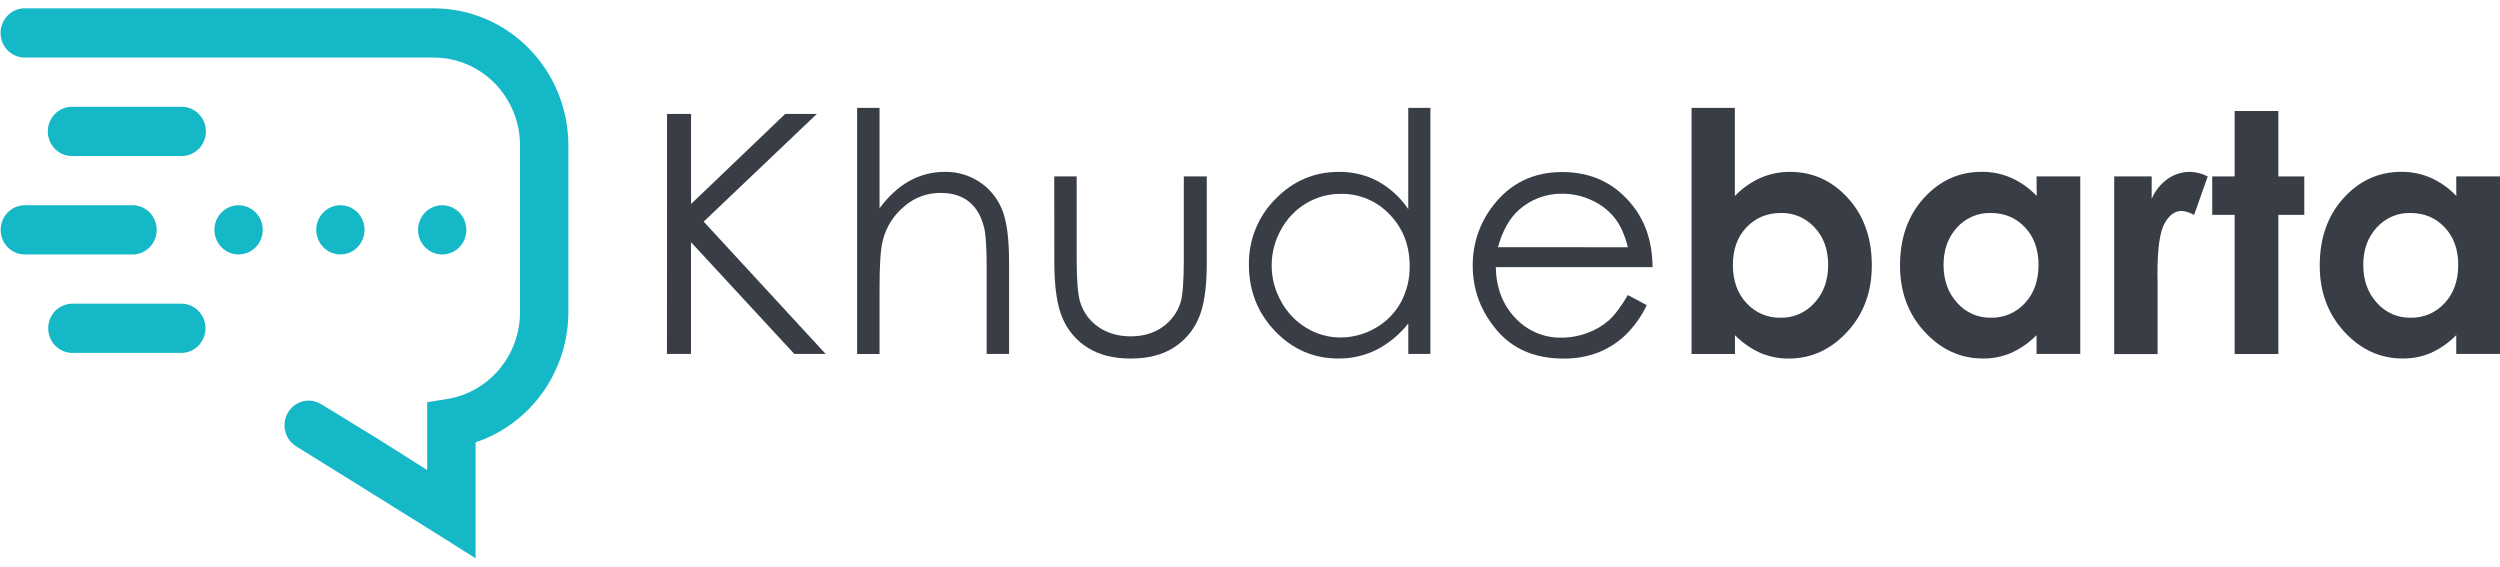 <svg width="150" height="34" viewBox="0 0 150 34" fill="none" xmlns="http://www.w3.org/2000/svg">
<g clip-path="url(#clip0_582_284)">
<path d="M26.532 12.315C26.819 12.315 27.099 12.401 27.338 12.564C27.576 12.726 27.762 12.957 27.872 13.227C27.982 13.497 28.011 13.794 27.954 14.081C27.899 14.367 27.76 14.63 27.558 14.837C27.355 15.044 27.096 15.184 26.815 15.241C26.534 15.298 26.242 15.269 25.977 15.157C25.712 15.046 25.486 14.856 25.326 14.613C25.167 14.37 25.082 14.085 25.082 13.792C25.082 13.4 25.235 13.024 25.507 12.747C25.779 12.47 26.148 12.315 26.532 12.315ZM10.941 6.407H4.28C3.902 6.417 3.543 6.577 3.279 6.853C3.015 7.129 2.868 7.499 2.868 7.884C2.868 8.27 3.015 8.64 3.279 8.916C3.543 9.191 3.902 9.351 4.28 9.361H10.941C11.319 9.351 11.678 9.191 11.942 8.916C12.206 8.64 12.354 8.27 12.354 7.884C12.354 7.499 12.206 7.129 11.942 6.853C11.678 6.577 11.319 6.417 10.941 6.407ZM7.99 12.315H1.452C1.074 12.325 0.714 12.485 0.451 12.761C0.187 13.037 0.039 13.406 0.039 13.792C0.039 14.177 0.187 14.547 0.451 14.823C0.714 15.099 1.074 15.259 1.452 15.269H7.99C8.368 15.259 8.727 15.099 8.991 14.823C9.254 14.547 9.402 14.177 9.402 13.792C9.402 13.406 9.254 13.037 8.991 12.761C8.727 12.485 8.368 12.325 7.99 12.315ZM1.996 0.5H26.047C28.182 0.506 30.227 1.372 31.737 2.91C33.246 4.448 34.097 6.532 34.103 8.707V18.739C34.097 20.47 33.555 22.155 32.556 23.555C31.557 24.955 30.151 25.998 28.536 26.538V33.5L26.328 32.105L22.968 30.011L17.795 26.794C17.462 26.598 17.219 26.275 17.12 25.897C17.02 25.519 17.072 25.116 17.264 24.776C17.456 24.437 17.773 24.19 18.144 24.088C18.516 23.987 18.911 24.04 19.244 24.235C19.778 24.549 21.53 25.63 22.557 26.267V26.261L23.172 26.648C23.992 27.166 24.809 27.687 25.632 28.204V24.135L26.856 23.935C28.066 23.733 29.167 23.101 29.963 22.15C30.758 21.199 31.197 19.992 31.201 18.742V8.707C31.195 7.315 30.65 5.982 29.684 4.998C28.718 4.014 27.409 3.459 26.043 3.454H1.446C1.068 3.444 0.709 3.284 0.445 3.008C0.181 2.732 0.033 2.362 0.033 1.977C0.033 1.592 0.181 1.222 0.445 0.946C0.709 0.67 1.068 0.51 1.446 0.5H1.996ZM14.314 12.315C14.601 12.315 14.881 12.401 15.12 12.563C15.359 12.725 15.545 12.956 15.655 13.226C15.765 13.496 15.793 13.793 15.738 14.08C15.682 14.367 15.544 14.63 15.341 14.837C15.138 15.043 14.88 15.184 14.598 15.241C14.317 15.298 14.025 15.269 13.76 15.157C13.495 15.046 13.269 14.856 13.109 14.613C12.95 14.37 12.865 14.085 12.865 13.792C12.864 13.401 13.017 13.026 13.287 12.749C13.559 12.472 13.926 12.316 14.31 12.315H14.314ZM10.879 18.221H4.341C3.957 18.221 3.588 18.377 3.317 18.653C3.045 18.93 2.892 19.306 2.892 19.698C2.892 20.089 3.045 20.465 3.317 20.742C3.588 21.019 3.957 21.174 4.341 21.174H10.879C11.264 21.174 11.632 21.019 11.904 20.742C12.176 20.465 12.329 20.089 12.329 19.698C12.329 19.306 12.176 18.93 11.904 18.653C11.632 18.377 11.264 18.221 10.879 18.221ZM20.423 12.313C20.71 12.312 20.991 12.399 21.229 12.561C21.468 12.723 21.654 12.954 21.764 13.224C21.874 13.494 21.902 13.791 21.847 14.078C21.791 14.364 21.653 14.628 21.45 14.835C21.247 15.041 20.989 15.182 20.707 15.239C20.426 15.296 20.134 15.267 19.869 15.155C19.604 15.044 19.378 14.854 19.218 14.611C19.059 14.368 18.974 14.082 18.974 13.79C18.974 13.399 19.127 13.024 19.398 12.748C19.669 12.471 20.037 12.315 20.421 12.315L20.423 12.313Z" fill="#14B8C7"/>
<path d="M40.022 6.836H41.463V12.241L47.112 6.836H49.01L42.221 13.297L49.539 21.236H47.658L41.459 14.529V21.236H40.018L40.022 6.836Z" fill="#393E46"/>
<path d="M51.428 6.474H52.773V12.495C53.316 11.764 53.915 11.218 54.569 10.855C55.221 10.494 55.951 10.307 56.693 10.312C57.43 10.299 58.154 10.51 58.773 10.918C59.37 11.313 59.837 11.88 60.114 12.548C60.402 13.231 60.546 14.3 60.545 15.756V21.237H59.2V16.156C59.2 14.929 59.153 14.11 59.057 13.699C58.89 12.995 58.587 12.464 58.149 12.108C57.711 11.752 57.136 11.574 56.424 11.575C55.622 11.57 54.845 11.862 54.238 12.397C53.611 12.919 53.164 13.633 52.965 14.433C52.833 14.955 52.77 15.921 52.773 17.331V21.24H51.428V6.474Z" fill="#393E46"/>
<path d="M63.255 10.585H64.601V15.559C64.601 16.773 64.665 17.608 64.793 18.065C64.97 18.696 65.36 19.244 65.895 19.611C66.436 19.99 67.083 20.18 67.834 20.18C68.585 20.18 69.222 19.995 69.744 19.626C70.252 19.277 70.632 18.766 70.826 18.173C70.96 17.762 71.028 16.89 71.029 15.559V10.585H72.406V15.815C72.406 17.285 72.238 18.392 71.902 19.134C71.582 19.86 71.052 20.469 70.384 20.881C69.708 21.302 68.861 21.513 67.843 21.513C66.825 21.513 65.974 21.302 65.291 20.881C64.616 20.468 64.082 19.853 63.764 19.119C63.427 18.365 63.259 17.232 63.259 15.718L63.255 10.585Z" fill="#393E46"/>
<path d="M85.824 6.474V21.236H84.498V19.406C83.983 20.064 83.336 20.601 82.6 20.982C81.884 21.338 81.096 21.519 80.299 21.511C78.82 21.511 77.556 20.964 76.508 19.871C75.461 18.777 74.936 17.448 74.934 15.882C74.923 15.151 75.058 14.425 75.33 13.748C75.603 13.072 76.008 12.459 76.52 11.947C77.577 10.857 78.849 10.312 80.335 10.312C81.145 10.3 81.945 10.492 82.665 10.87C83.395 11.274 84.022 11.847 84.495 12.543V6.474H85.824ZM80.448 11.633C79.716 11.627 78.997 11.823 78.366 12.201C77.735 12.578 77.216 13.122 76.864 13.775C76.494 14.43 76.3 15.171 76.3 15.926C76.3 16.681 76.494 17.423 76.864 18.078C77.221 18.74 77.746 19.292 78.385 19.675C79.004 20.052 79.713 20.25 80.434 20.248C81.168 20.248 81.89 20.052 82.527 19.68C83.165 19.324 83.692 18.792 84.048 18.146C84.409 17.478 84.592 16.727 84.58 15.965C84.58 14.734 84.182 13.704 83.386 12.875C83.007 12.472 82.551 12.154 82.045 11.94C81.54 11.726 80.996 11.622 80.449 11.633H80.448Z" fill="#393E46"/>
<path d="M97.672 17.703L98.806 18.309C98.485 18.984 98.049 19.596 97.517 20.113C97.039 20.565 96.481 20.919 95.873 21.156C95.211 21.404 94.511 21.525 93.806 21.514C92.101 21.514 90.767 20.946 89.806 19.81C88.844 18.674 88.364 17.386 88.364 15.947C88.351 14.637 88.782 13.363 89.585 12.339C90.617 10.995 91.999 10.322 93.73 10.322C95.513 10.322 96.936 11.01 98 12.387C98.757 13.361 99.141 14.574 99.154 16.029H89.747C89.772 17.266 90.16 18.28 90.911 19.071C91.267 19.456 91.699 19.76 92.178 19.965C92.657 20.169 93.172 20.269 93.691 20.258C94.222 20.258 94.748 20.163 95.245 19.975C95.714 19.807 96.15 19.552 96.529 19.224C96.881 18.906 97.262 18.399 97.672 17.703ZM97.672 14.835C97.493 14.104 97.23 13.52 96.885 13.082C96.519 12.626 96.052 12.264 95.523 12.025C94.967 11.759 94.359 11.622 93.745 11.624C92.77 11.604 91.824 11.962 91.099 12.626C90.56 13.117 90.152 13.852 89.877 14.832L97.672 14.835Z" fill="#393E46"/>
<path d="M104.091 6.474V11.76C104.531 11.302 105.053 10.933 105.628 10.674C106.188 10.43 106.791 10.307 107.399 10.312C108.763 10.312 109.923 10.837 110.878 11.887C111.833 12.938 112.31 14.286 112.309 15.93C112.309 17.516 111.817 18.843 110.833 19.91C109.849 20.977 108.68 21.512 107.326 21.514C106.75 21.519 106.179 21.407 105.645 21.186C105.069 20.928 104.544 20.565 104.098 20.113V21.239H101.494V6.474H104.091ZM106.846 12.779C106.019 12.779 105.334 13.066 104.789 13.64C104.245 14.214 103.973 14.964 103.973 15.891C103.973 16.837 104.245 17.603 104.789 18.187C105.052 18.473 105.371 18.699 105.725 18.85C106.08 19.001 106.461 19.073 106.846 19.063C107.225 19.07 107.603 18.994 107.951 18.84C108.3 18.687 108.613 18.459 108.868 18.173C109.415 17.579 109.689 16.822 109.69 15.901C109.691 14.981 109.421 14.232 108.882 13.655C108.624 13.37 108.309 13.144 107.958 12.993C107.608 12.842 107.229 12.769 106.849 12.779H106.846Z" fill="#393E46"/>
<path d="M122.193 10.585H124.816V21.236H122.193V20.11C121.748 20.561 121.225 20.924 120.652 21.183C120.122 21.405 119.553 21.516 118.98 21.511C117.63 21.511 116.462 20.976 115.477 19.907C114.492 18.838 114 17.511 114.001 15.927C114.001 14.283 114.478 12.936 115.431 11.885C116.384 10.833 117.542 10.308 118.905 10.309C119.513 10.304 120.116 10.427 120.676 10.671C121.249 10.929 121.767 11.298 122.202 11.757L122.193 10.585ZM119.438 12.779C119.059 12.769 118.683 12.842 118.334 12.993C117.986 13.145 117.673 13.37 117.417 13.655C116.881 14.24 116.613 14.988 116.613 15.901C116.614 16.814 116.887 17.571 117.432 18.173C117.686 18.459 117.998 18.687 118.345 18.84C118.693 18.994 119.069 19.07 119.448 19.063C119.831 19.073 120.212 19 120.565 18.849C120.918 18.698 121.236 18.473 121.497 18.187C122.04 17.603 122.311 16.838 122.311 15.891C122.311 14.965 122.04 14.214 121.497 13.64C120.955 13.065 120.267 12.778 119.435 12.779H119.438Z" fill="#393E46"/>
<path d="M126.853 10.585H129.101V11.927C129.309 11.442 129.645 11.026 130.071 10.724C130.462 10.454 130.925 10.311 131.397 10.313C131.768 10.321 132.133 10.414 132.464 10.586L131.647 12.892C131.34 12.736 131.086 12.657 130.888 12.657C130.484 12.657 130.143 12.912 129.865 13.421C129.588 13.931 129.448 14.929 129.447 16.417L129.456 16.935V21.245H126.853V10.585Z" fill="#393E46"/>
<path d="M134.078 6.66H136.701V10.585H138.258V12.891H136.701V21.241H134.078V12.891H132.733V10.585H134.078V6.66Z" fill="#393E46"/>
<path d="M147.375 10.585H149.999V21.236H147.375V20.11C146.931 20.561 146.409 20.924 145.836 21.183C145.305 21.404 144.736 21.516 144.163 21.511C142.813 21.511 141.645 20.976 140.659 19.907C139.674 18.838 139.182 17.511 139.184 15.927C139.184 14.283 139.66 12.936 140.614 11.884C141.568 10.833 142.726 10.308 144.088 10.309C144.695 10.304 145.296 10.428 145.853 10.671C146.427 10.928 146.945 11.297 147.379 11.757L147.375 10.585ZM144.621 12.779C144.242 12.769 143.865 12.842 143.517 12.993C143.168 13.145 142.855 13.37 142.6 13.655C142.063 14.24 141.795 14.988 141.796 15.901C141.796 16.814 142.069 17.571 142.614 18.173C142.869 18.459 143.18 18.686 143.527 18.84C143.875 18.994 144.251 19.07 144.629 19.063C145.013 19.073 145.393 19.001 145.747 18.85C146.1 18.699 146.418 18.473 146.679 18.187C147.222 17.603 147.494 16.838 147.494 15.891C147.494 14.965 147.222 14.214 146.679 13.64C146.136 13.065 145.449 12.778 144.619 12.779H144.621Z" fill="#393E46"/>
</g>
<defs>
<clipPath id="clip0_582_284">
<rect width="150" height="33" fill="white" transform="translate(0 0.5)"/>
</clipPath>
</defs>
</svg>
